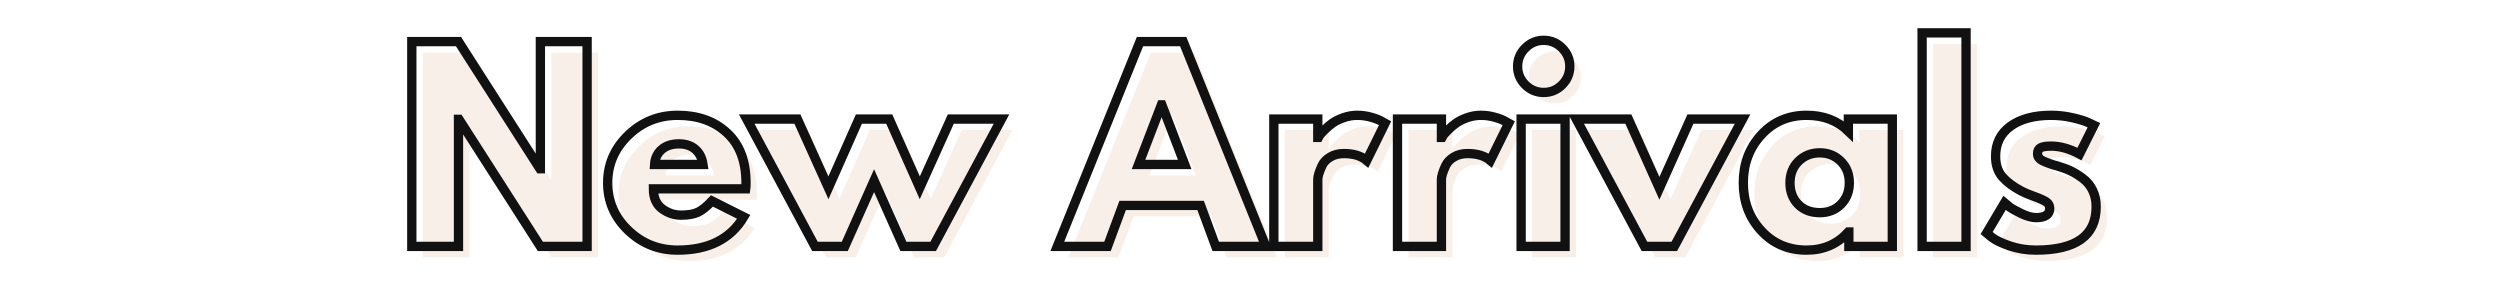 <svg version="1.0" preserveAspectRatio="xMidYMid meet" height="240" viewBox="0 0 1500 180" zoomAndPan="magnify" width="2000" xmlns:xlink="http://www.w3.org/1999/xlink" xmlns="http://www.w3.org/2000/svg"><defs><g></g></defs><rect fill-opacity="1" height="216" y="-18" fill="#ffffff" width="1800" x="-150"></rect><rect fill-opacity="1" height="216" y="-18" fill="#ffffff" width="1800" x="-150"></rect><g fill-opacity="1" fill="#f8efe8"><g transform="translate(244.72, 154.436)"><g><path d="M 36.938 -76.266 L 36.938 0 L 8.938 0 L 8.938 -122.906 L 36.938 -122.906 L 85.812 -46.625 L 86.109 -46.625 L 86.109 -122.906 L 114.109 -122.906 L 114.109 0 L 86.109 0 L 37.234 -76.266 Z M 36.938 -76.266"></path></g></g></g><g fill-opacity="1" fill="#f8efe8"><g transform="translate(367.769, 154.436)"><g><path d="M 86.25 -34.562 L 30.844 -34.562 C 30.844 -29.195 32.578 -25.223 36.047 -22.641 C 39.523 -20.055 43.301 -18.766 47.375 -18.766 C 51.645 -18.766 55.02 -19.336 57.5 -20.484 C 59.977 -21.629 62.812 -23.891 66 -27.266 L 85.062 -17.734 C 77.113 -4.422 63.906 2.234 45.438 2.234 C 33.914 2.234 24.031 -1.711 15.781 -9.609 C 7.539 -17.504 3.422 -27.016 3.422 -38.141 C 3.422 -49.266 7.539 -58.797 15.781 -66.734 C 24.031 -74.68 33.914 -78.656 45.438 -78.656 C 57.551 -78.656 67.406 -75.156 75 -68.156 C 82.602 -61.156 86.406 -51.148 86.406 -38.141 C 86.406 -36.348 86.352 -35.156 86.25 -34.562 Z M 31.578 -49.156 L 60.625 -49.156 C 60.031 -53.133 58.469 -56.191 55.938 -58.328 C 53.406 -60.461 50.156 -61.531 46.188 -61.531 C 41.812 -61.531 38.332 -60.383 35.75 -58.094 C 33.164 -55.812 31.773 -52.832 31.578 -49.156 Z M 31.578 -49.156"></path></g></g></g><g fill-opacity="1" fill="#f8efe8"><g transform="translate(457.597, 154.436)"><g><path d="M 55.859 0 L 37.984 0 L -2.984 -76.422 L 27.406 -76.422 L 46.031 -35.156 L 64.359 -76.422 L 82.531 -76.422 L 100.859 -35.156 L 119.469 -76.422 L 149.859 -76.422 L 108.891 0 L 91.016 0 L 73.438 -39.484 Z M 55.859 0"></path></g></g></g><g fill-opacity="1" fill="#f8efe8"><g transform="translate(604.48, 154.436)"><g></g></g></g><g fill-opacity="1" fill="#f8efe8"><g transform="translate(645.149, 154.436)"><g><path d="M 71.359 -122.906 L 120.969 0 L 90.875 0 L 81.781 -24.578 L 35 -24.578 L 25.922 0 L -4.172 0 L 45.438 -122.906 Z M 72.25 -49.156 L 58.547 -84.906 L 58.25 -84.906 L 44.547 -49.156 Z M 72.25 -49.156"></path></g></g></g><g fill-opacity="1" fill="#f8efe8"><g transform="translate(761.94, 154.436)"><g><path d="M 8.938 0 L 8.938 -76.422 L 35.312 -76.422 L 35.312 -65.391 L 35.609 -65.391 C 35.805 -65.797 36.125 -66.297 36.562 -66.891 C 37.008 -67.484 37.977 -68.523 39.469 -70.016 C 40.969 -71.504 42.562 -72.844 44.25 -74.031 C 45.938 -75.227 48.117 -76.297 50.797 -77.234 C 53.484 -78.18 56.211 -78.656 58.984 -78.656 C 61.867 -78.656 64.703 -78.254 67.484 -77.453 C 70.266 -76.66 72.301 -75.867 73.594 -75.078 L 75.672 -73.891 L 64.656 -51.547 C 61.375 -54.328 56.805 -55.719 50.953 -55.719 C 47.773 -55.719 45.039 -55.02 42.75 -53.625 C 40.469 -52.238 38.852 -50.551 37.906 -48.562 C 36.969 -46.57 36.301 -44.879 35.906 -43.484 C 35.508 -42.098 35.312 -41.008 35.312 -40.219 L 35.312 0 Z M 8.938 0"></path></g></g></g><g fill-opacity="1" fill="#f8efe8"><g transform="translate(836.127, 154.436)"><g><path d="M 8.938 0 L 8.938 -76.422 L 35.312 -76.422 L 35.312 -65.391 L 35.609 -65.391 C 35.805 -65.797 36.125 -66.297 36.562 -66.891 C 37.008 -67.484 37.977 -68.523 39.469 -70.016 C 40.969 -71.504 42.562 -72.844 44.25 -74.031 C 45.938 -75.227 48.117 -76.297 50.797 -77.234 C 53.484 -78.18 56.211 -78.656 58.984 -78.656 C 61.867 -78.656 64.703 -78.254 67.484 -77.453 C 70.266 -76.66 72.301 -75.867 73.594 -75.078 L 75.672 -73.891 L 64.656 -51.547 C 61.375 -54.328 56.805 -55.719 50.953 -55.719 C 47.773 -55.719 45.039 -55.02 42.75 -53.625 C 40.469 -52.238 38.852 -50.551 37.906 -48.562 C 36.969 -46.57 36.301 -44.879 35.906 -43.484 C 35.508 -42.098 35.312 -41.008 35.312 -40.219 L 35.312 0 Z M 8.938 0"></path></g></g></g><g fill-opacity="1" fill="#f8efe8"><g transform="translate(910.313, 154.436)"><g><path d="M 11.469 -119.016 C 14.551 -122.098 18.227 -123.641 22.5 -123.641 C 26.77 -123.641 30.441 -122.098 33.516 -119.016 C 36.598 -115.941 38.141 -112.27 38.141 -108 C 38.141 -103.727 36.598 -100.051 33.516 -96.969 C 30.441 -93.895 26.77 -92.359 22.5 -92.359 C 18.227 -92.359 14.551 -93.895 11.469 -96.969 C 8.395 -100.051 6.859 -103.727 6.859 -108 C 6.859 -112.27 8.395 -115.941 11.469 -119.016 Z M 8.938 -76.422 L 8.938 0 L 35.312 0 L 35.312 -76.422 Z M 8.938 -76.422"></path></g></g></g><g fill-opacity="1" fill="#f8efe8"><g transform="translate(955.302, 154.436)"><g><path d="M 28.297 -76.422 L 46.922 -34.859 L 65.547 -76.422 L 96.828 -76.422 L 55.859 0 L 37.984 0 L -2.984 -76.422 Z M 28.297 -76.422"></path></g></g></g><g fill-opacity="1" fill="#f8efe8"><g transform="translate(1049.152, 154.436)"><g><path d="M 14.141 -9.453 C 6.992 -17.254 3.422 -26.816 3.422 -38.141 C 3.422 -49.461 6.992 -59.047 14.141 -66.891 C 21.297 -74.734 30.383 -78.656 41.406 -78.656 C 51.539 -78.656 59.883 -75.477 66.438 -69.125 L 66.438 -76.422 L 92.812 -76.422 L 92.812 0 L 66.734 0 L 66.734 -8.641 L 66.438 -8.641 C 59.883 -1.391 51.539 2.234 41.406 2.234 C 30.383 2.234 21.297 -1.66 14.141 -9.453 Z M 36.578 -51.094 C 33.148 -47.719 31.438 -43.395 31.438 -38.125 C 31.438 -32.863 33.07 -28.57 36.344 -25.25 C 39.625 -21.926 43.945 -20.266 49.312 -20.266 C 54.477 -20.266 58.723 -21.953 62.047 -25.328 C 65.367 -28.703 67.031 -32.973 67.031 -38.141 C 67.031 -43.398 65.316 -47.719 61.891 -51.094 C 58.461 -54.469 54.27 -56.156 49.312 -56.156 C 44.25 -56.156 40.004 -54.469 36.578 -51.094 Z M 36.578 -51.094"></path></g></g></g><g fill-opacity="1" fill="#f8efe8"><g transform="translate(1150.898, 154.436)"><g><path d="M 8.938 0 L 8.938 -128.109 L 35.312 -128.109 L 35.312 0 Z M 8.938 0"></path></g></g></g><g fill-opacity="1" fill="#f8efe8"><g transform="translate(1195.141, 154.436)"><g><path d="M 42.156 -78.656 C 46.531 -78.656 50.852 -78.156 55.125 -77.156 C 59.395 -76.164 62.57 -75.176 64.656 -74.188 L 67.781 -72.703 L 59.141 -55.422 C 53.18 -58.598 47.52 -60.188 42.156 -60.188 C 39.176 -60.188 37.066 -59.863 35.828 -59.219 C 34.586 -58.57 33.969 -57.352 33.969 -55.562 C 33.969 -55.164 34.016 -54.77 34.109 -54.375 C 34.211 -53.977 34.41 -53.602 34.703 -53.25 C 35.004 -52.906 35.281 -52.609 35.531 -52.359 C 35.781 -52.109 36.203 -51.832 36.797 -51.531 C 37.391 -51.238 37.859 -51.02 38.203 -50.875 C 38.555 -50.727 39.129 -50.504 39.922 -50.203 C 40.711 -49.898 41.305 -49.676 41.703 -49.531 C 42.109 -49.383 42.781 -49.16 43.719 -48.859 C 44.664 -48.566 45.383 -48.367 45.875 -48.266 C 48.957 -47.367 51.641 -46.375 53.922 -45.281 C 56.211 -44.188 58.625 -42.695 61.156 -40.812 C 63.688 -38.926 65.645 -36.539 67.031 -33.656 C 68.426 -30.781 69.125 -27.504 69.125 -23.828 C 69.125 -6.453 57.055 2.234 32.922 2.234 C 27.461 2.234 22.273 1.391 17.359 -0.297 C 12.441 -1.984 8.891 -3.672 6.703 -5.359 L 3.422 -8.047 L 14.156 -26.062 C 14.945 -25.375 15.988 -24.555 17.281 -23.609 C 18.57 -22.672 20.906 -21.379 24.281 -19.734 C 27.656 -18.098 30.586 -17.281 33.078 -17.281 C 38.535 -17.281 41.266 -19.117 41.266 -22.797 C 41.266 -24.484 40.566 -25.797 39.172 -26.734 C 37.785 -27.68 35.426 -28.75 32.094 -29.938 C 28.77 -31.133 26.164 -32.227 24.281 -33.219 C 19.508 -35.695 15.734 -38.5 12.953 -41.625 C 10.18 -44.758 8.797 -48.91 8.797 -54.078 C 8.797 -61.816 11.797 -67.848 17.797 -72.172 C 23.805 -76.492 31.926 -78.656 42.156 -78.656 Z M 42.156 -78.656"></path></g></g></g><path stroke-miterlimit="4" stroke-opacity="1" stroke-width="7.449" stroke="#111111" d="M 49.286 91.311 L 49.286 192.998 L 11.943 192.998 L 11.943 29.139 L 49.286 29.139 L 114.411 130.832 L 114.802 130.832 L 114.802 29.139 L 152.188 29.139 L 152.188 192.998 L 114.802 192.998 L 49.672 91.311 Z M 279.109 146.931 L 205.203 146.931 C 205.203 154.077 207.516 159.379 212.135 162.837 C 216.792 166.264 221.833 167.978 227.266 167.978 C 232.958 167.978 237.453 167.217 240.75 165.696 C 244.047 164.181 247.828 161.155 252.094 156.629 L 277.505 169.384 C 266.901 187.097 249.281 195.957 224.651 195.957 C 209.292 195.957 196.12 190.707 185.125 180.196 C 174.135 169.66 168.641 156.983 168.641 142.181 C 168.641 127.342 174.135 114.618 185.125 104.014 C 196.12 93.41 209.292 88.108 224.651 88.108 C 240.813 88.108 253.953 92.78 264.073 102.123 C 274.224 111.467 279.302 124.801 279.302 142.129 C 279.302 144.524 279.234 146.123 279.109 146.931 Z M 206.172 127.436 L 244.917 127.436 C 244.109 122.134 242.026 118.061 238.661 115.217 C 235.302 112.373 230.969 110.946 225.667 110.946 C 219.849 110.946 215.208 112.483 211.75 115.556 C 208.323 118.592 206.464 122.556 206.172 127.436 Z M 358.339 192.998 L 334.479 192.998 L 279.875 91.113 L 320.417 91.113 L 345.245 146.108 L 369.635 91.113 L 393.885 91.113 L 418.323 146.108 L 443.151 91.113 L 483.693 91.113 L 429.042 192.998 L 405.229 192.998 L 381.76 140.384 Z M 629.063 29.139 L 695.208 192.998 L 655.104 192.998 L 642.984 160.217 L 580.62 160.217 L 568.495 192.998 L 528.344 192.998 L 594.49 29.139 Z M 630.276 127.436 L 611.995 79.769 L 611.604 79.769 L 593.323 127.436 Z M 701.573 192.998 L 701.573 91.113 L 736.729 91.113 L 736.729 105.811 L 737.12 105.811 C 737.375 105.259 737.797 104.597 738.38 103.821 C 738.995 103.014 740.287 101.623 742.255 99.649 C 744.26 97.644 746.38 95.853 748.609 94.269 C 750.875 92.681 753.781 91.259 757.339 89.998 C 760.927 88.738 764.583 88.108 768.297 88.108 C 772.146 88.108 775.912 88.644 779.599 89.707 C 783.318 90.774 786.031 91.842 787.745 92.91 L 790.557 94.462 L 775.865 124.285 C 771.469 120.566 765.375 118.707 757.583 118.707 C 753.349 118.707 749.693 119.644 746.62 121.519 C 743.583 123.363 741.432 125.608 740.172 128.259 C 738.943 130.91 738.057 133.16 737.505 135.004 C 736.99 136.842 736.729 138.301 736.729 139.368 L 736.729 192.998 Z M 800.484 192.998 L 800.484 91.113 L 835.646 91.113 L 835.646 105.811 L 836.031 105.811 C 836.292 105.259 836.714 104.597 837.292 103.821 C 837.906 103.014 839.203 101.623 841.172 99.649 C 843.177 97.644 845.297 95.853 847.526 94.269 C 849.787 92.681 852.698 91.259 856.255 89.998 C 859.844 88.738 863.495 88.108 867.214 88.108 C 871.063 88.108 874.828 88.644 878.51 89.707 C 882.229 90.774 884.948 91.842 886.662 92.91 L 889.474 94.462 L 874.781 124.285 C 870.38 120.566 864.287 118.707 856.495 118.707 C 852.26 118.707 848.609 119.644 845.537 121.519 C 842.5 123.363 840.349 125.608 839.089 128.259 C 837.859 130.91 836.969 133.16 836.422 135.004 C 835.901 136.842 835.646 138.301 835.646 139.368 L 835.646 192.998 Z M 902.75 34.28 C 906.854 30.176 911.75 28.123 917.443 28.123 C 923.162 28.123 928.078 30.176 932.182 34.28 C 936.292 38.384 938.344 43.301 938.344 49.024 C 938.344 54.712 936.292 59.608 932.182 63.717 C 928.078 67.79 923.162 69.827 917.443 69.827 C 911.75 69.827 906.854 67.79 902.75 63.717 C 898.641 59.608 896.589 54.712 896.589 49.024 C 896.589 43.301 898.641 38.384 902.75 34.28 Z M 899.401 91.113 L 899.401 192.998 L 934.557 192.998 L 934.557 91.113 Z M 985.188 91.113 L 1010.016 146.545 L 1034.844 91.113 L 1076.547 91.113 L 1021.943 192.998 L 998.083 192.998 L 943.479 91.113 Z M 1091.453 180.389 C 1081.917 169.983 1077.151 157.228 1077.151 142.129 C 1077.151 127.035 1081.917 114.264 1091.453 103.821 C 1100.99 93.347 1113.115 88.108 1127.823 88.108 C 1141.307 88.108 1152.427 92.342 1161.188 100.816 L 1161.188 91.113 L 1196.349 91.113 L 1196.349 192.998 L 1161.578 192.998 L 1161.578 181.457 L 1161.188 181.457 C 1152.427 191.123 1141.307 195.957 1127.823 195.957 C 1113.115 195.957 1100.99 190.769 1091.453 180.389 Z M 1121.328 124.868 C 1116.771 129.358 1114.49 135.129 1114.49 142.181 C 1114.49 149.196 1116.672 154.915 1121.037 159.347 C 1125.432 163.774 1131.203 165.988 1138.349 165.988 C 1145.234 165.988 1150.891 163.743 1155.323 159.248 C 1159.75 154.722 1161.964 149.014 1161.964 142.129 C 1161.964 135.113 1159.688 129.358 1155.125 124.868 C 1150.568 120.373 1144.974 118.123 1138.349 118.123 C 1131.594 118.123 1125.917 120.373 1121.328 124.868 Z M 1220.182 192.998 L 1220.182 22.155 L 1255.339 22.155 L 1255.339 192.998 Z M 1323.448 88.108 C 1329.266 88.108 1335.021 88.769 1340.714 90.097 C 1346.432 91.42 1350.688 92.748 1353.464 94.071 L 1357.635 96.061 L 1346.094 119.097 C 1338.141 114.863 1330.594 112.743 1323.448 112.743 C 1319.469 112.743 1316.656 113.181 1315.01 114.051 C 1313.359 114.894 1312.537 116.509 1312.537 118.899 C 1312.537 119.452 1312.599 119.983 1312.729 120.504 C 1312.859 121.019 1313.12 121.519 1313.505 122.004 C 1313.927 122.457 1314.297 122.847 1314.62 123.17 C 1314.943 123.493 1315.495 123.863 1316.271 124.285 C 1317.078 124.67 1317.708 124.962 1318.162 125.16 C 1318.646 125.353 1319.406 125.66 1320.443 126.077 C 1321.51 126.467 1322.302 126.759 1322.818 126.952 C 1323.365 127.144 1324.271 127.452 1325.531 127.873 C 1326.792 128.259 1327.766 128.519 1328.443 128.649 C 1332.547 129.847 1336.12 131.17 1339.162 132.623 C 1342.198 134.082 1345.401 136.066 1348.76 138.592 C 1352.156 141.113 1354.776 144.295 1356.62 148.144 C 1358.495 151.957 1359.432 156.321 1359.432 161.238 C 1359.432 184.384 1343.328 195.957 1311.13 195.957 C 1303.854 195.957 1296.938 194.842 1290.375 192.613 C 1283.813 190.347 1279.078 188.103 1276.167 185.873 L 1271.802 182.285 L 1286.109 158.228 C 1287.177 159.165 1288.563 160.269 1290.276 161.53 C 1291.99 162.79 1295.094 164.519 1299.589 166.717 C 1304.115 168.884 1308.026 169.967 1311.323 169.967 C 1318.63 169.967 1322.287 167.509 1322.287 162.592 C 1322.287 160.363 1321.349 158.618 1319.469 157.358 C 1317.63 156.097 1314.474 154.676 1310.016 153.092 C 1305.583 151.504 1302.125 150.051 1299.635 148.728 C 1293.271 145.394 1288.224 141.644 1284.505 137.472 C 1280.823 133.306 1278.979 127.774 1278.979 120.889 C 1278.979 110.577 1282.974 102.545 1290.958 96.79 C 1298.974 91.004 1309.807 88.108 1323.448 88.108 Z M 1323.448 88.108" stroke-linejoin="miter" fill="none" transform="matrix(0.75, 0, 0, 0.75, 238.125, 3.103)" stroke-linecap="butt"></path></svg>